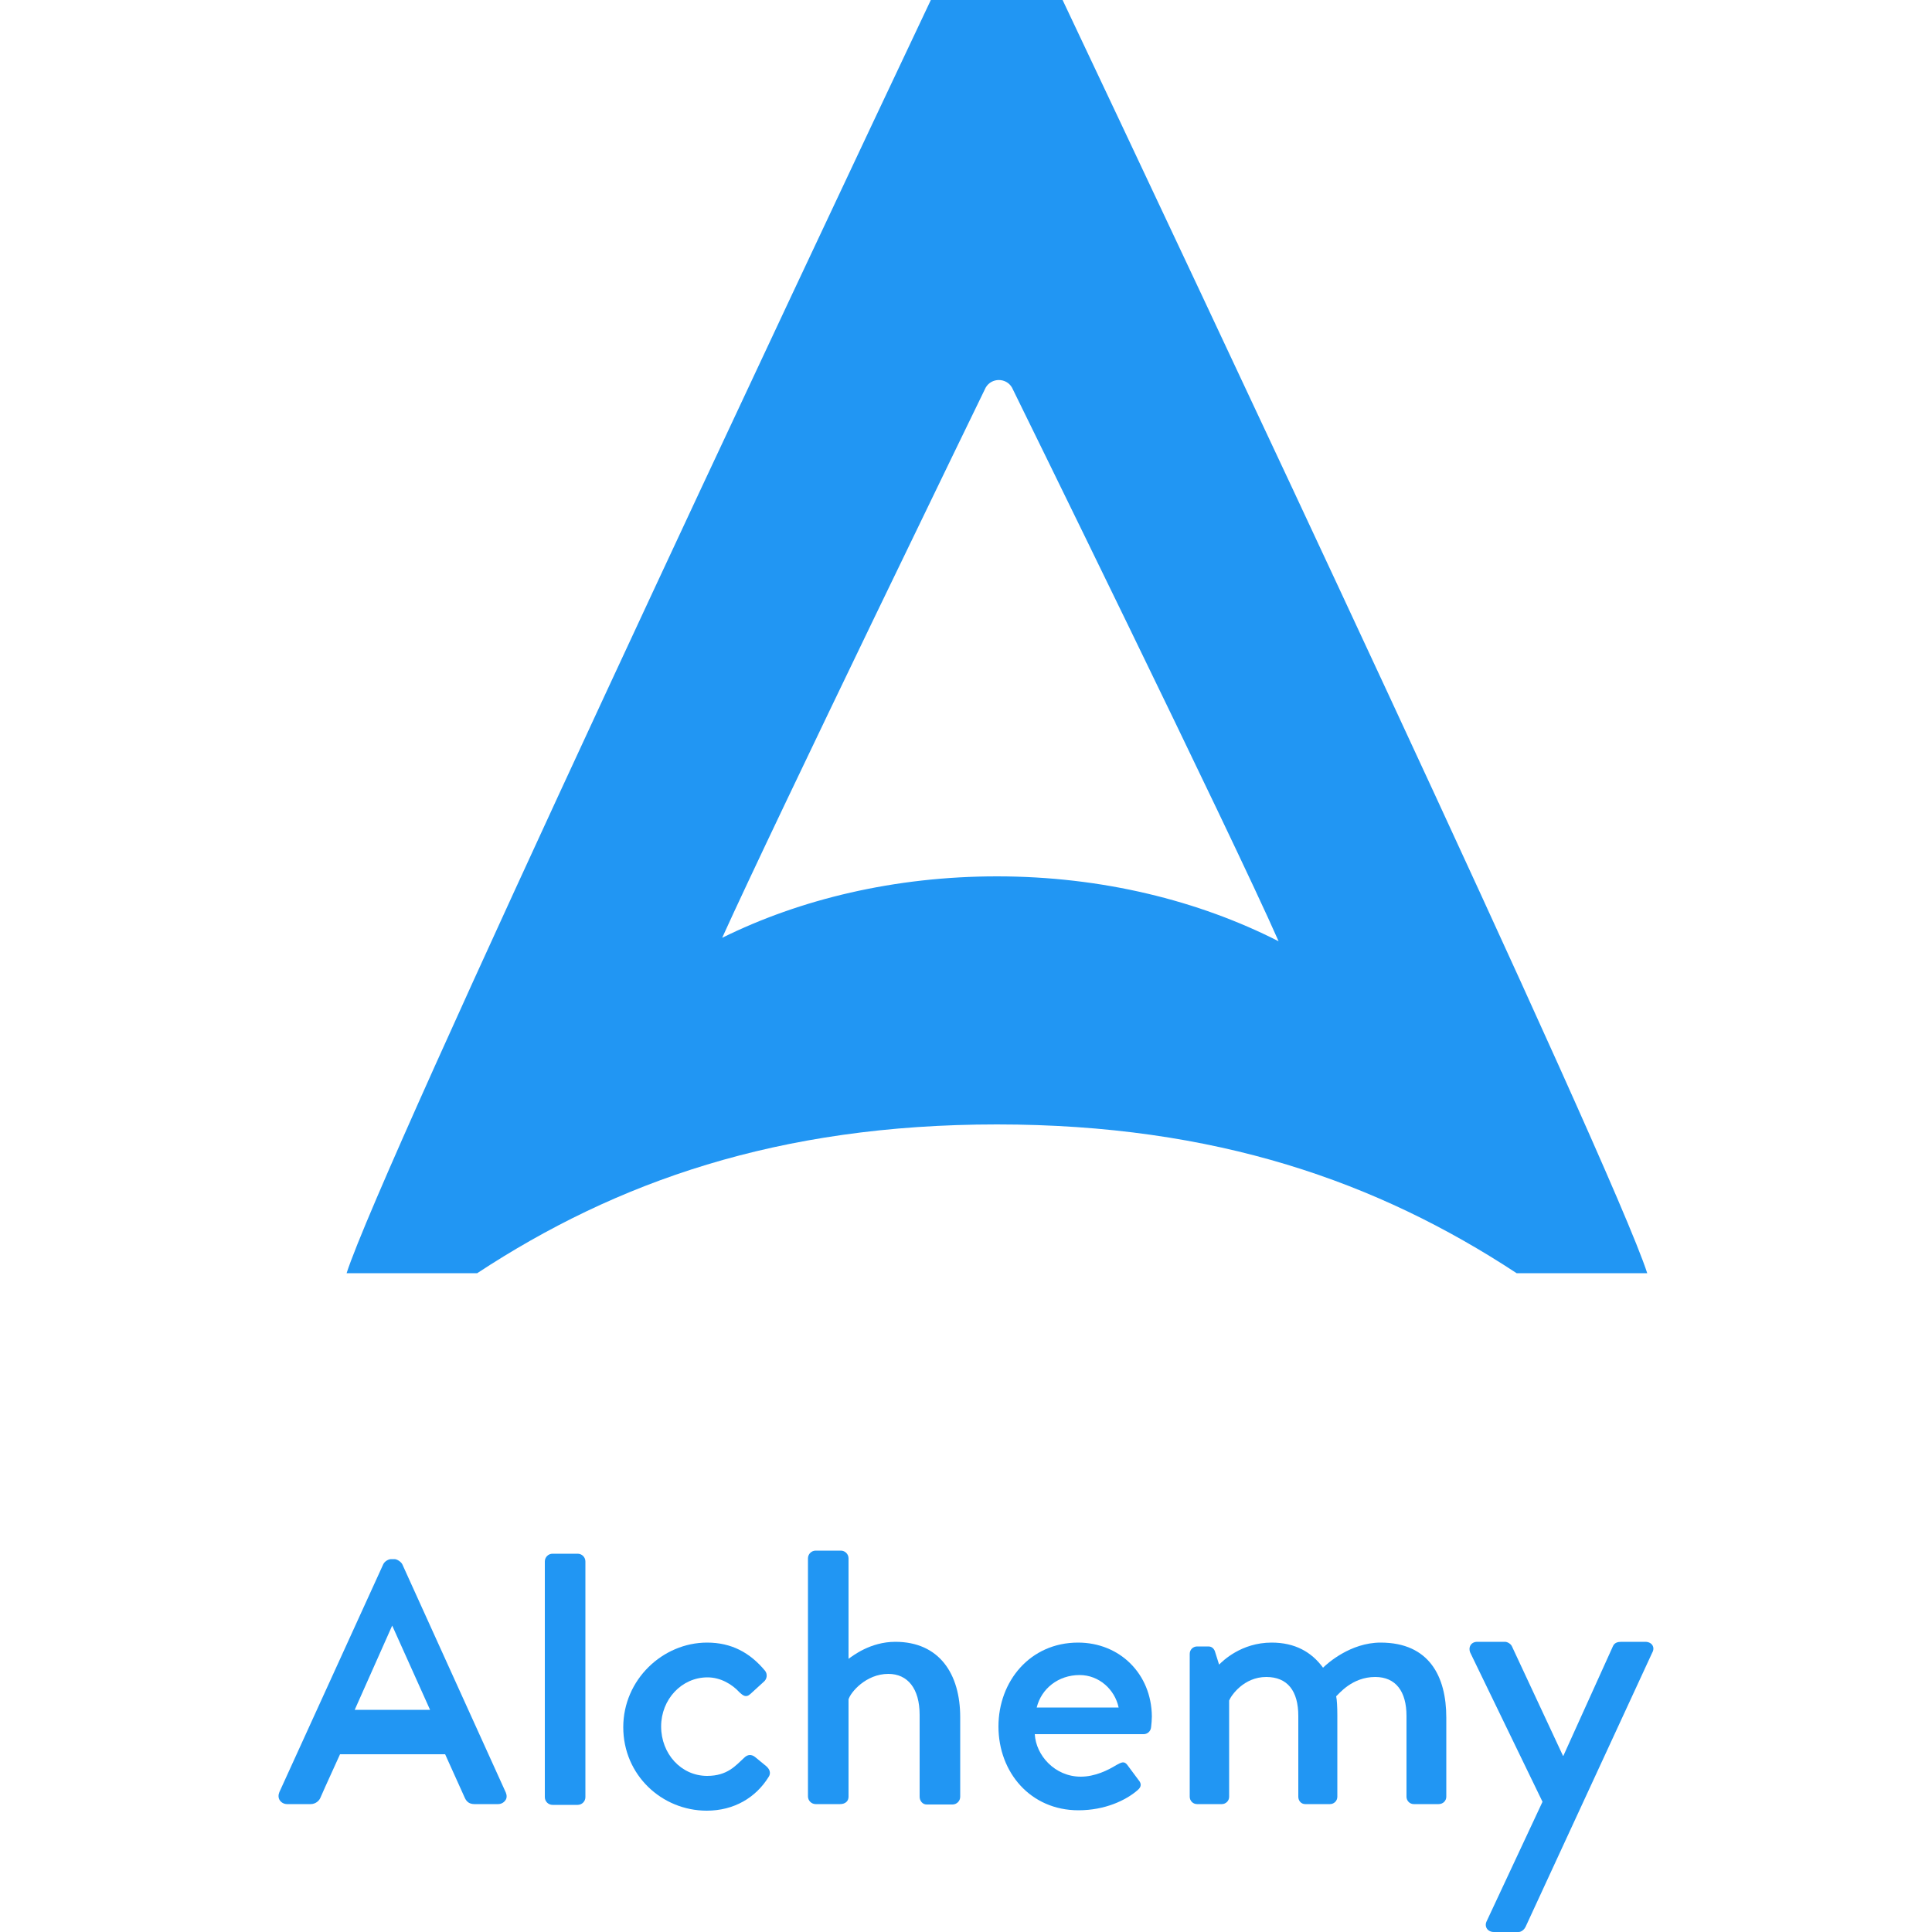 <?xml version="1.0" encoding="utf-8"?>
<!-- Generator: Adobe Illustrator 22.0.0, SVG Export Plug-In . SVG Version: 6.00 Build 0)  -->
<svg version="1.1" id="logo_x5F_vertical_x5F_blue" xmlns="http://www.w3.org/2000/svg" xmlns:xlink="http://www.w3.org/1999/xlink"
	 x="0px" y="0px" viewBox="0 0 500 500" style="enable-background:new 0 0 500 500;" xml:space="preserve">
<style type="text/css">
	.st0{fill:#2196F3;}
</style>
<g>
	<path class="st0" d="M130.9,463.9l-26.8-59.1c-0.4-0.7-1.4-1.3-2-1.3h-0.9c-0.6,0-1.6,0.5-2,1.3l-26.9,59c-0.3,0.7-0.3,1.5,0.1,2.1
		c0.4,0.6,1.1,1,1.9,1h6.1c1.3,0,2.2-0.9,2.5-1.6c0.9-2,1.7-3.9,2.6-5.8c0.8-1.8,1.7-3.7,2.5-5.5h27.2l5.1,11.3
		c0.5,1.1,1.3,1.6,2.5,1.6h6.1c0.8,0,1.5-0.4,1.9-1C131.2,465.4,131.2,464.6,130.9,463.9z M111.3,442.5H91.8l9.7-21.8L111.3,442.5z"
		/>
	<path class="st0" d="M143,402.1h6.5c1.1,0,2,0.9,2,2v61c0,1.1-0.9,2-2,2H143c-1.1,0-2-0.9-2-2v-61C141,403,141.9,402.1,143,402.1z"
		/>
	<path class="st0" d="M183,425.1c6.3,0,11.1,2.6,15,7.3c0.7,0.9,0.5,2.2-0.4,2.9l-3.4,3.1c-1.2,1.1-2,0.3-2.8-0.4
		c-1.9-2.1-4.9-3.9-8.3-3.9c-6.7,0-12,5.7-12,12.7c0,7.1,5.2,12.8,11.9,12.8c5.3,0,7.4-2.7,9.6-4.7c0.9-0.9,1.9-0.9,2.8-0.2l2.8,2.3
		c1,0.8,1.4,1.9,0.7,2.9c-3.3,5.3-8.9,8.7-16,8.7c-11.6,0-21.6-9.2-21.6-21.6C161.3,434.7,171.5,425.1,183,425.1z"/>
	<path class="st0" d="M209.1,403.3c0-1.1,0.9-2,2-2h6.5c1.1,0,2,0.9,2,2v26c1-0.7,5.6-4.4,12.1-4.4c11.4,0,16.8,8.3,16.8,19.5V465
		c0,1.1-0.9,2-2,2h-6.7c-1,0-1.8-0.9-1.8-2v-21.2c0-6.8-3.1-10.6-8.1-10.6c-5.8,0-9.8,4.8-10.3,6.6V465c0,1.1-0.8,1.9-2.2,1.9h-6.3
		c-1.1,0-2-0.9-2-2V403.3z"/>
	<path class="st0" d="M307.9,428c0-1.1,0.9-1.9,1.9-1.9h2.9c0.9,0,1.4,0.5,1.7,1.2l1.1,3.5c0.9-0.9,5.7-5.7,13.6-5.7
		c6,0,10.3,2.4,13.3,6.5c1.1-1.1,7.1-6.5,14.9-6.5c12.6,0,17,8.8,17,19.4V465c0,1-0.8,1.9-2,1.9h-6.4c-1.1,0-1.9-0.9-1.9-1.9v-20.9
		c0-6.4-2.8-10.1-8.1-10.1c-6,0-9.4,4.4-10.1,5c0.2,0.9,0.3,2.8,0.3,4.9V465c0,1.1-0.9,1.9-1.9,1.9h-6.4c-1.1,0-1.8-0.9-1.8-1.9
		v-20.9c0-6.5-2.8-10.1-8.3-10.1c-5.8,0-9.1,4.8-9.6,6.1V465c0,1.1-0.9,1.9-1.9,1.9h-6.4c-1.1,0-1.9-0.9-1.9-1.9V428z"/>
	<path class="st0" d="M380.5,427.7c-0.6-1.4,0.2-2.8,1.8-2.8h7.2c0.6,0,1.5,0.5,1.8,1.2l13.2,28.3h0.1l12.8-28.3
		c0.4-1,1.3-1.2,2.2-1.2h6.2c1.7,0,2.6,1.4,1.8,2.8l-32.8,71c-0.3,0.6-1,1.3-1.8,1.3h-6.4c-1.6,0-2.6-1.4-1.8-2.9l14.4-30.8
		L380.5,427.7z"/>
	<path class="st0" d="M279,425.1c-12.4,0-20.6,10-20.6,21.7c0,11.9,8.3,21.7,20.7,21.7c6.9,0,12.3-2.6,15.3-5.2
		c1.2-1,0.9-1.9,0.2-2.7l-2.9-3.9c-0.8-1-1.5-0.6-2.8,0.1c-2.1,1.3-5.5,3-9.2,3c-6.7,0-11.6-5.5-11.9-11H296c0.9,0,1.8-0.7,1.9-1.8
		c0.1-0.7,0.2-2.1,0.2-2.8C298,433.2,289.8,425.1,279,425.1z M279.4,433.5c5,0,9.1,3.7,10.1,8.4h-21.2
		C269.5,437,273.9,433.5,279.4,433.5z"/>
	<path class="st0" d="M275,0h-34.1c-32,67.6-142.2,301.5-151.2,329.5h33.8C159.4,305.9,201.3,291,258,291
		c56.7,0,98.6,14.9,134.5,38.5h33.8C417.3,301.5,307,67.6,275,0z M255.1,100.3c1.5-2.6,5.3-2.6,6.8,0c0,0,57.1,116.2,69,143.3
		c-20.6-10.5-45.7-16.8-72.9-16.8c-26.4,0-50.9,5.9-71.1,15.9C200.5,212.6,255.1,100.3,255.1,100.3z"/>
</g>
</svg>
